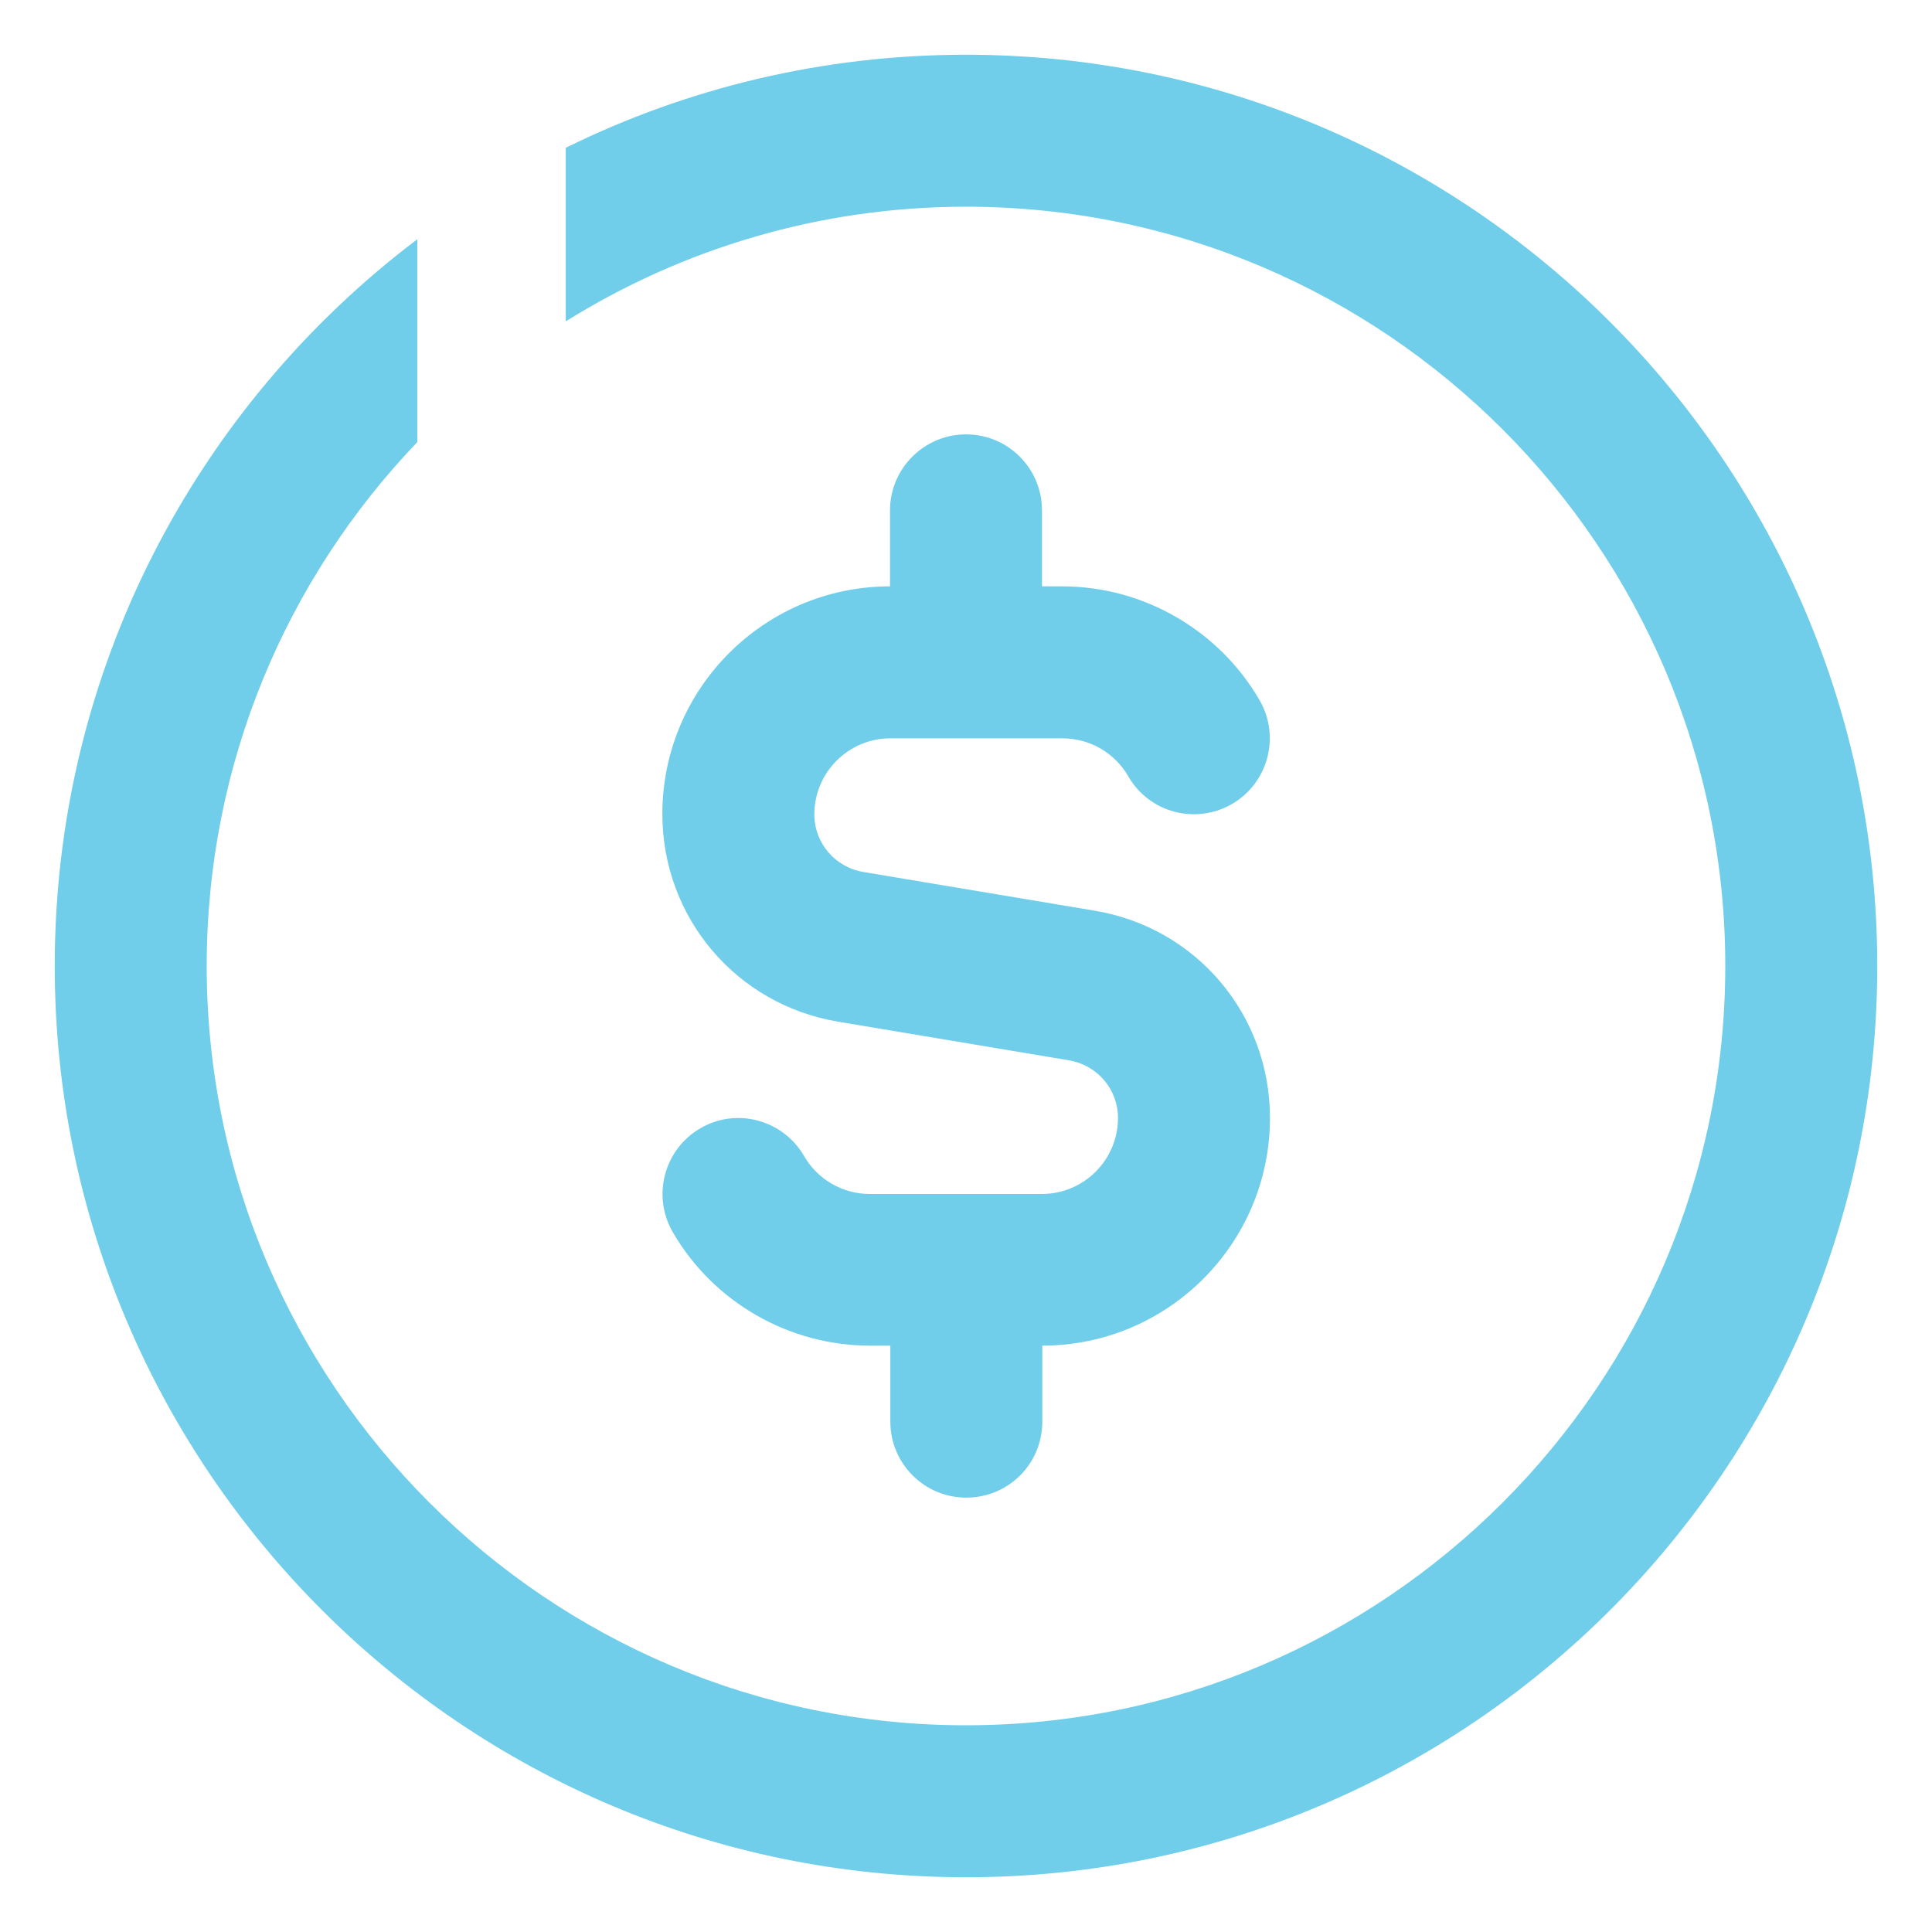 <?xml version="1.0" encoding="UTF-8"?>
<svg xmlns="http://www.w3.org/2000/svg" baseProfile="tiny" version="1.2" viewBox="0 0 60 60">
  <!-- Generator: Adobe Illustrator 28.6.0, SVG Export Plug-In . SVG Version: 1.2.0 Build 709)  -->
  <g>
    <g id="Capa_1">
      <g>
        <path d="M30,1.7c-4.46,0-8.68,1.04-12.43,2.89v5.39c3.61-2.25,7.87-3.56,12.43-3.56,13,0,23.58,10.58,23.58,23.58s-10.58,23.58-23.58,23.58S6.42,43,6.42,30c0-6.31,2.49-12.04,6.54-16.27v-6.3C6.12,12.6,1.7,20.79,1.7,30c0,15.6,12.69,28.3,28.3,28.3s28.3-12.69,28.3-28.3S45.6,1.7,30,1.7Z" fill="#70ceea"/>
        <polygon points="39.43 34.72 39.43 34.72 39.43 34.72 39.43 34.72" fill="#70ceea"/>
        <path d="M30,13.49c-1.3,0-2.36,1.06-2.36,2.36v2.36c-3.9,0-7.07,3.17-7.07,7.07,0,3.21,2.29,5.92,5.46,6.45l7.17,1.2c.88.15,1.52.9,1.52,1.79,0,1.3-1.06,2.36-2.36,2.36h-5.35c-.84,0-1.62-.45-2.04-1.18-.65-1.12-2.09-1.52-3.22-.86-1.12.65-1.51,2.09-.86,3.22,1.26,2.18,3.61,3.53,6.13,3.53h.63v2.36c0,1.3,1.05,2.36,2.36,2.36s2.36-1.05,2.36-2.36v-2.36c3.9,0,7.07-3.17,7.07-7.07,0-3.21-2.29-5.92-5.46-6.44l-7.17-1.2c-.88-.15-1.52-.9-1.52-1.79,0-1.3,1.06-2.36,2.36-2.36h5.35c.84,0,1.62.45,2.04,1.18.65,1.13,2.09,1.51,3.22.86,1.12-.65,1.51-2.09.86-3.22-1.26-2.18-3.61-3.54-6.13-3.54h-.63v-2.36c0-1.3-1.05-2.36-2.36-2.36Z" fill="#70ceea"/>
      </g>
    </g>
  </g>
</svg>